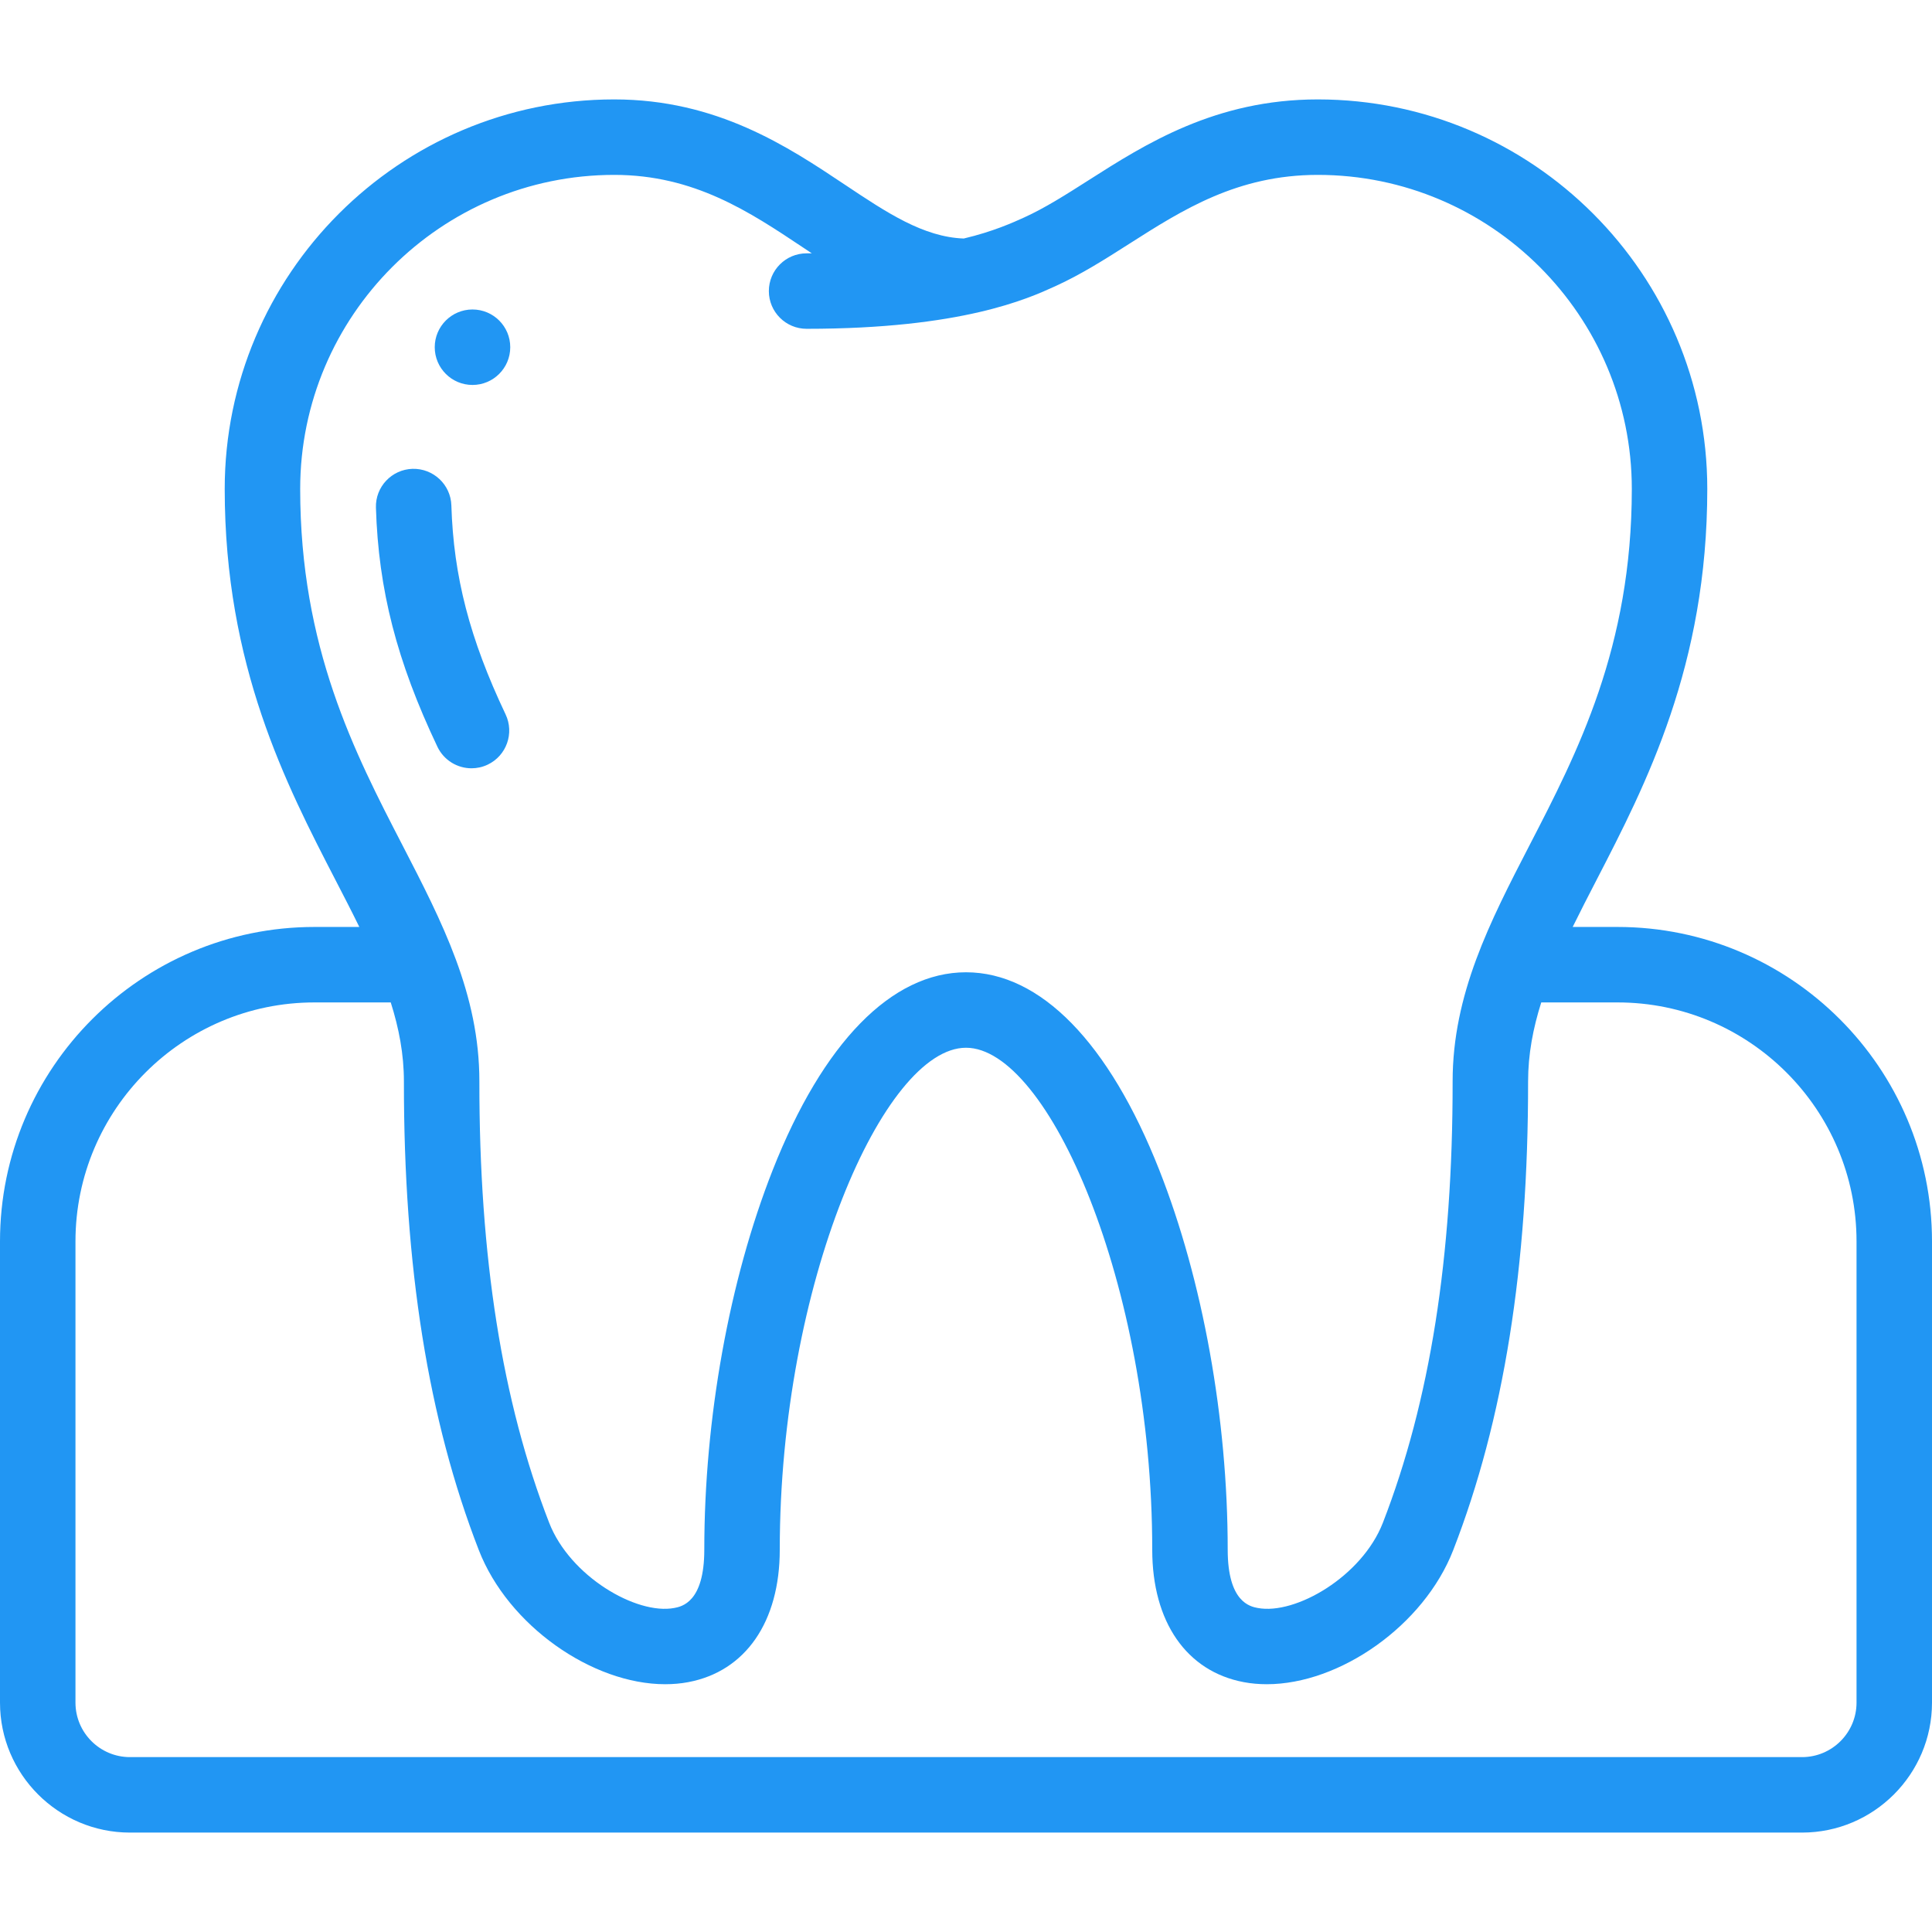 <svg width="48" height="48" viewBox="0 0 48 48" fill="none" xmlns="http://www.w3.org/2000/svg">
<path d="M11.715 19.088C11.85 19.088 11.987 19.059 12.117 18.997C12.584 18.775 12.783 18.216 12.561 17.748C11.671 15.873 11.268 14.321 11.214 12.556C11.198 12.039 10.765 11.634 10.248 11.648C9.731 11.664 9.324 12.096 9.34 12.613C9.402 14.653 9.859 16.429 10.867 18.552C11.028 18.89 11.364 19.088 11.715 19.088Z" fill="#2196F3"/>
<path d="M25.438 5.406C25.175 5.525 24.676 5.753 23.944 5.926C22.941 5.889 22.034 5.285 20.99 4.588C19.576 3.644 17.815 2.47 15.26 2.47C9.924 2.47 5.583 6.811 5.583 12.148C5.583 16.538 7.108 19.49 8.334 21.862C8.541 22.262 8.741 22.649 8.927 23.03H7.812C3.505 23.03 0 26.534 0 30.842V42.301C0 44.081 1.449 45.53 3.229 45.53H44.771C46.551 45.53 48 44.081 48 42.301V30.842C48 26.534 44.495 23.03 40.188 23.03H39.073C39.26 22.649 39.459 22.262 39.666 21.862C40.892 19.49 42.417 16.538 42.417 12.148C42.417 6.811 38.076 2.47 32.74 2.47C30.195 2.47 28.451 3.582 27.05 4.475C26.489 4.833 25.959 5.17 25.438 5.406ZM26.209 7.115C26.853 6.824 27.466 6.434 28.058 6.056C29.377 5.215 30.742 4.345 32.74 4.345C37.042 4.345 40.542 7.845 40.542 12.148C40.542 16.082 39.192 18.696 38 21.001C37.017 22.904 36.089 24.7 36.09 26.87C36.094 31.233 35.527 34.819 34.357 37.833C33.84 39.164 32.189 40.126 31.249 39.95C31.064 39.915 30.502 39.81 30.502 38.502C30.502 35.247 29.883 31.81 28.803 29.071C27.554 25.901 25.848 24.156 24 24.156C22.152 24.156 20.446 25.901 19.197 29.071C18.118 31.81 17.498 35.247 17.498 38.502C17.498 39.81 16.936 39.915 16.751 39.95C15.812 40.126 14.161 39.164 13.644 37.833C12.473 34.819 11.906 31.233 11.91 26.87C11.912 24.7 10.983 22.904 10 21.001C8.808 18.696 7.458 16.082 7.458 12.148C7.458 7.845 10.958 4.345 15.26 4.345C17.247 4.345 18.621 5.262 19.95 6.148C20.023 6.197 20.096 6.245 20.169 6.294C20.126 6.294 20.083 6.294 20.04 6.294C19.522 6.294 19.102 6.714 19.102 7.232C19.102 7.749 19.522 8.169 20.04 8.169C23.897 8.169 25.537 7.421 26.209 7.115ZM46.125 42.301C46.125 43.047 45.518 43.655 44.771 43.655H3.229C2.482 43.655 1.875 43.047 1.875 42.301V30.842C1.875 27.568 4.539 24.905 7.812 24.905H9.708C9.912 25.548 10.035 26.193 10.035 26.868C10.031 31.468 10.64 35.277 11.896 38.512C12.624 40.387 14.716 41.844 16.526 41.844C16.72 41.844 16.911 41.828 17.096 41.793C18.522 41.526 19.373 40.295 19.373 38.502C19.373 31.903 21.961 26.031 24 26.031C26.04 26.031 28.627 31.903 28.627 38.502C28.627 40.295 29.478 41.526 30.904 41.793C31.09 41.828 31.28 41.844 31.474 41.844C33.284 41.844 35.377 40.387 36.105 38.512C37.361 35.277 37.969 31.468 37.965 26.868C37.965 26.194 38.088 25.548 38.292 24.905H40.188C43.462 24.905 46.125 27.568 46.125 30.842V42.301H46.125Z" fill="#2196F3"/>
<path d="M11.739 9.564C12.257 9.564 12.677 9.144 12.677 8.626C12.677 8.109 12.257 7.689 11.739 7.689H11.738C11.221 7.689 10.801 8.109 10.801 8.626C10.801 9.144 11.221 9.564 11.739 9.564Z" fill="#2196F3"/>
</svg>

